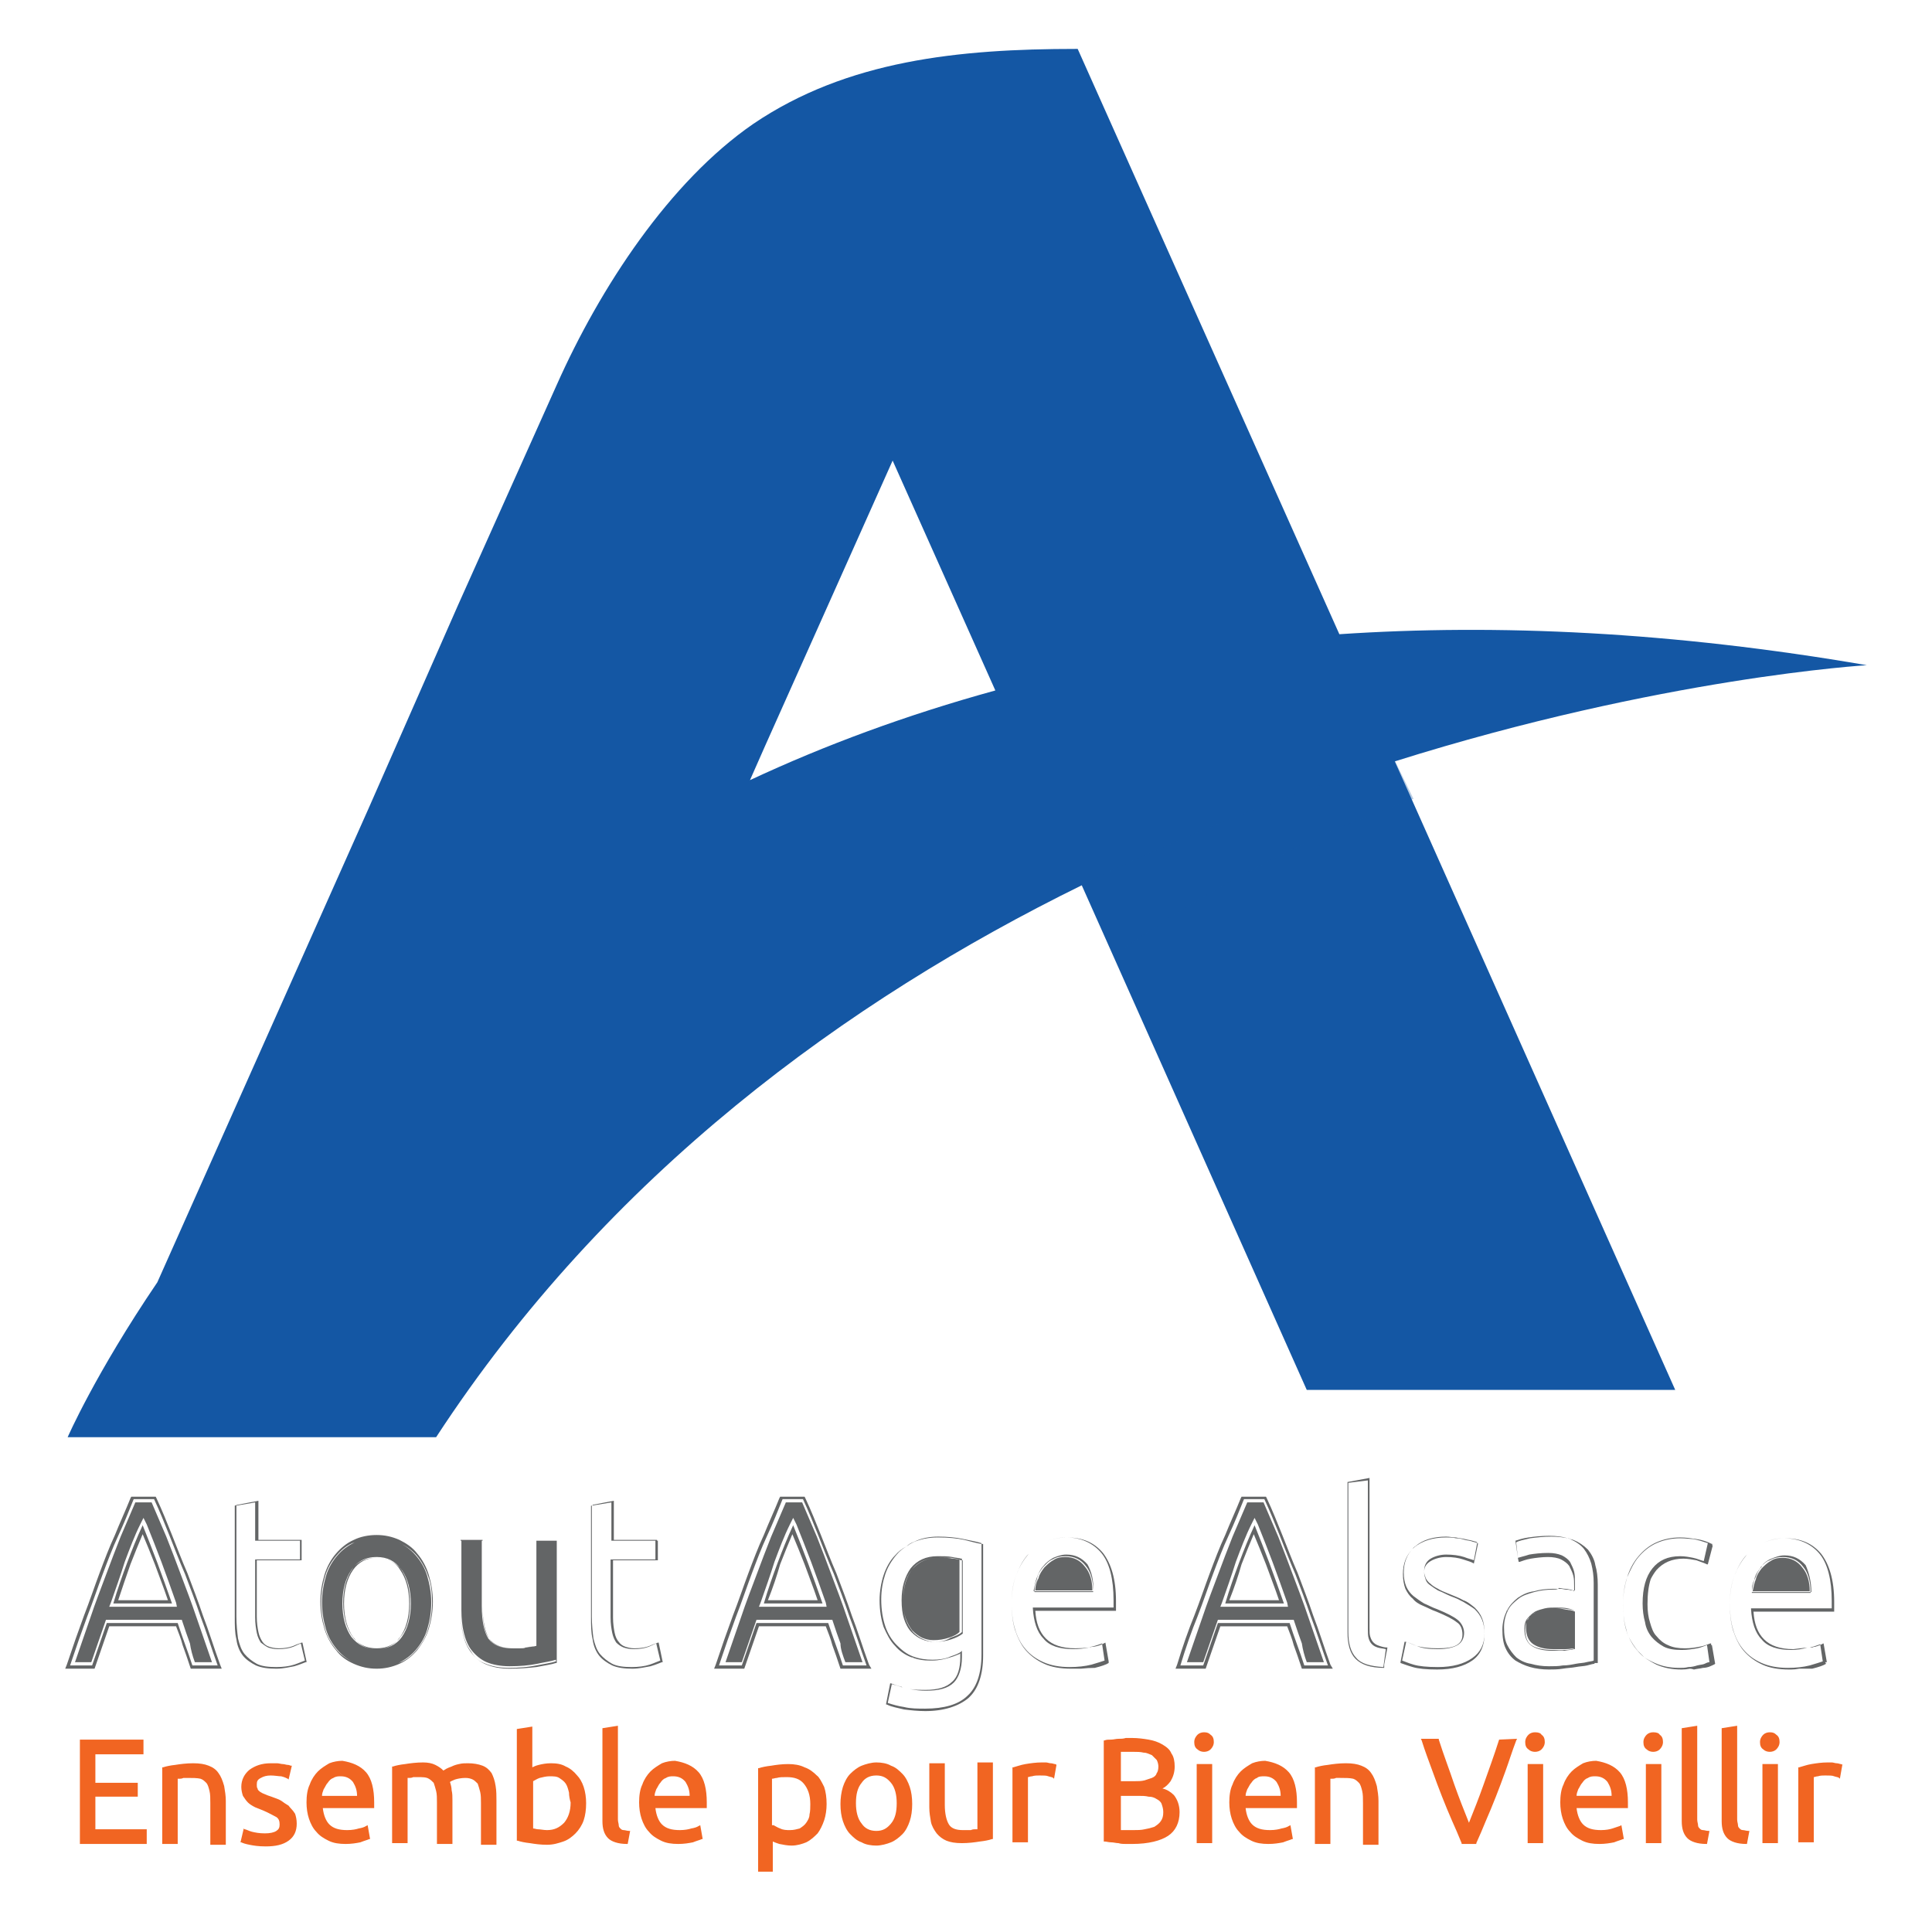 <svg version="1.2" xmlns="http://www.w3.org/2000/svg" viewBox="0 0 237 237" width="150" height="150">
	<title>global_logo-svg</title>
	<style>
		.s0 { fill: #636566 } 
		.s1 { fill: #f16522 } 
		.s2 { fill: #1457a4 } 
		.s3 { opacity: .3;fill: #1457a4 } 
	</style>
	<path id="Layer" fill-rule="evenodd" class="s0" d="m27.2 204.7h-3.8l-0.1-0.3c-0.3-0.9-0.6-1.8-0.9-2.6-0.2-0.8-0.5-1.5-0.8-2.3h-8.2l-1.8 5.2h-3.6l0.2-0.5q1.1-3.3 2.1-6c0.7-1.8 1.3-3.6 1.9-5.2 0.6-1.6 1.2-3.2 1.9-4.7 0.6-1.5 1.3-3 1.9-4.5l0.1-0.2h3l0.1 0.2c0.7 1.5 1.3 3 1.9 4.5 0.6 1.5 1.2 3.1 1.9 4.7 0.6 1.6 1.3 3.4 1.9 5.2 0.7 1.8 1.3 3.8 2.1 6zm-0.5-0.4c-0.8-2.2-1.4-4.2-2.1-6-0.6-1.8-1.3-3.6-1.9-5.2-0.7-1.6-1.3-3.2-1.9-4.7-0.6-1.5-1.2-3-1.9-4.5h-2.5c-0.6 1.5-1.2 3-1.9 4.5-0.7 1.5-1.3 3.1-1.9 4.7-0.6 1.6-1.2 3.4-1.9 5.2q-1 2.7-2.1 6h2.7l1.8-5.2h8.7c0.3 0.9 0.6 1.8 0.9 2.6 0.3 0.8 0.6 1.7 0.9 2.6zm-3.4-2.7c-0.3-0.8-0.6-1.7-0.9-2.6l-0.1-0.3h-9.3l-1.8 5.2h-2c0.7-2 1.3-3.8 1.9-5.5 0.6-1.8 1.3-3.6 1.9-5.2 0.6-1.6 1.2-3.2 1.8-4.7q0.9-2.1 1.8-4.2h2q0.9 2.1 1.8 4.2c0.6 1.5 1.2 3.1 1.8 4.7 0.6 1.6 1.3 3.4 1.9 5.2 0.6 1.7 1.2 3.5 1.9 5.5h-2.1c-0.3-0.8-0.5-1.6-0.6-2.3zm-1.7-5c-0.6-1.7-1.2-3.4-1.8-5-0.6-1.6-1.2-3.1-1.8-4.6l-0.4-0.8-0.4 0.8c-0.7 1.4-1.3 3-1.9 4.6-0.5 1.6-1.1 3.3-1.7 5l-0.2 0.5h8.3zm-7.7 0.1c0.5-1.7 1.1-3.4 1.7-5 0.6-1.6 1.2-3.1 1.9-4.6 0.6 1.5 1.2 3 1.8 4.6 0.6 1.6 1.2 3.3 1.8 5zm0.6-0.4h6.1c-0.5-1.5-1.1-3-1.6-4.4-0.5-1.3-1-2.5-1.5-3.7-0.5 1.2-1 2.4-1.5 3.7-0.5 1.4-1 2.9-1.5 4.4zm22.5-7.4v2.5h-5.5v6.9c0 0.8 0.1 1.4 0.2 1.9 0.1 0.5 0.3 0.9 0.5 1.2 0.2 0.3 0.5 0.5 0.8 0.6 0.3 0.1 0.7 0.2 1.2 0.2 0.7 0 1.3-0.1 1.8-0.3 0.4-0.2 0.8-0.3 1-0.4h0.1l0.5 2.3q0 0 0 0v0.1h-0.1c-0.3 0.1-0.7 0.3-1.4 0.5-0.6 0.1-1.3 0.3-2.2 0.3-1 0-1.8-0.1-2.5-0.4-0.6-0.3-1.2-0.7-1.6-1.2-0.4-0.5-0.7-1.2-0.8-2-0.2-0.8-0.2-1.7-0.2-2.7v-13.7l0.3-0.1 2.6-0.5v4.8zm-8-4.2v13.6c0 1 0.1 1.9 0.2 2.7 0.2 0.8 0.4 1.4 0.8 1.9q0.6 0.7 1.5 1.2c0.6 0.3 1.4 0.4 2.4 0.4 0.8 0 1.6-0.1 2.2-0.3 0.6-0.2 1-0.4 1.3-0.5l-0.5-2.1c-0.2 0.1-0.5 0.2-0.9 0.4-0.5 0.2-1.1 0.3-1.9 0.3-0.5 0-0.9-0.1-1.2-0.2q-0.4-0.2-0.9-0.6c-0.2-0.3-0.4-0.7-0.5-1.2-0.1-0.5-0.2-1.1-0.2-1.9v-7.1h5.5v-2.3h-5.5v-4.7zm17.2 20c-1 0-1.9-0.2-2.8-0.6-0.9-0.4-1.6-0.9-2.2-1.7-0.6-0.7-1.1-1.6-1.4-2.6-0.3-1-0.5-2.1-0.5-3.3 0-1.2 0.2-2.3 0.5-3.3 0.3-1 0.8-1.9 1.4-2.6 0.6-0.7 1.3-1.3 2.2-1.7 0.8-0.4 1.8-0.6 2.8-0.6 1 0 1.9 0.2 2.8 0.6 0.8 0.4 1.6 0.9 2.2 1.7 0.6 0.7 1.1 1.6 1.4 2.6 0.3 1 0.5 2.1 0.5 3.3 0 1.2-0.2 2.3-0.5 3.3-0.3 1-0.8 1.8-1.4 2.6-0.6 0.7-1.3 1.3-2.2 1.7-0.9 0.4-1.8 0.6-2.8 0.6zm6.3-11.4c-0.3-0.9-0.8-1.8-1.4-2.5-0.6-0.7-1.4-1.2-2.2-1.6 0.8 0.4 1.5 0.9 2.1 1.6 0.6 0.7 1.1 1.5 1.4 2.5 0.3 1 0.5 2.1 0.5 3.3 0 1.2-0.2 2.3-0.5 3.3-0.3 1-0.8 1.8-1.4 2.5-0.6 0.7-1.3 1.2-2.1 1.6 0.9-0.3 1.6-0.9 2.2-1.6 0.6-0.7 1.1-1.5 1.4-2.5 0.3-1 0.5-2.1 0.5-3.3 0-1.2-0.1-2.3-0.5-3.3zm-11.2-2.5c-0.6 0.7-1.1 1.5-1.4 2.5-0.3 1-0.5 2.1-0.5 3.3 0 1.2 0.2 2.3 0.5 3.3 0.3 1 0.8 1.8 1.4 2.5 0.6 0.7 1.4 1.2 2.2 1.6-0.8-0.4-1.5-0.9-2.1-1.6-0.6-0.7-1.1-1.5-1.4-2.5-0.3-1-0.5-2.1-0.5-3.3 0-1.2 0.2-2.3 0.5-3.3 0.3-1 0.8-1.8 1.4-2.5 0.6-0.7 1.3-1.2 2.1-1.6-0.9 0.3-1.6 0.9-2.2 1.6zm7.9 9.9q-0.2 0.3-0.5 0.6 0.2-0.3 0.4-0.5c0.7-1 1.1-2.4 1.1-4.1 0-1.7-0.4-3.1-1.1-4.1-0.6-1-1.6-1.5-2.9-1.5-1.2 0-2.2 0.5-2.9 1.5-0.7 1-1.1 2.4-1.1 4.1 0 1.7 0.4 3.1 1.1 4.1q0.2 0.2 0.4 0.5-0.3-0.3-0.5-0.6c-0.7-1-1.1-2.4-1.1-4.1 0-1.7 0.4-3.1 1.1-4.1q0.1-0.2 0.3-0.4c0.7-0.7 1.6-1 2.7-1 1.2 0 2.1 0.4 2.9 1.3q0.1 0 0.1 0.1c0.7 1 1.1 2.4 1.1 4.1 0 1.7-0.3 3.1-1.1 4.1zm-0.5 0.6q-1 1-2.5 1-1.5 0-2.5-1 1 0.9 2.5 0.9 1.5 0 2.5-0.9zm-2.5-10.3q-1.7 0-2.7 1.1-0.2 0.2-0.4 0.5c-0.7 1-1.1 2.4-1.1 4.1 0 1.7 0.4 3.1 1.1 4.1 0.8 1 1.8 1.5 3.1 1.5 1.3 0 2.4-0.5 3.1-1.5 0.7-1 1.1-2.4 1.1-4.1 0-1.7-0.4-3.1-1.1-4.1q-0.1-0.1-0.2-0.2-1-1.4-2.9-1.4zm16.3 13.7c-1.1 0-2.1-0.2-2.8-0.5-0.8-0.3-1.4-0.8-1.9-1.5-0.5-0.6-0.8-1.4-1-2.2-0.2-0.9-0.3-1.8-0.3-2.9 0 1 0.1 1.9 0.3 2.8 0.2 0.8 0.5 1.6 1 2.2q0.6 1.1 1.8 1.5c0.7 0.3 1.7 0.5 2.8 0.5 1.3 0 2.4-0.1 3.4-0.3 1-0.2 1.8-0.3 2.4-0.5v-0.2c-0.6 0.2-1.4 0.3-2.3 0.5-1 0.2-2.1 0.3-3.4 0.3-1.1 0-2.1-0.2-2.8-0.5-0.7-0.3-1.3-0.8-1.8-1.4-0.5-0.6-0.8-1.4-1-2.2-0.2-0.8-0.3-1.8-0.3-2.8v-8.5h2.6v-0.1h-2.7v0.1h2.6v8c0 1.9 0.3 3.2 0.8 4 0.6 0.8 1.5 1.2 2.8 1.2q0.1 0 0.1 0c-1.3 0-2.3-0.4-2.8-1.2 0.6 0.8 1.6 1.2 2.9 1.2q0.4 0 0.7 0 0.1 0 0.3 0-0.1 0-0.1 0 0 0-0.1 0 0 0 0 0 0.1 0 0.1 0 0 0 0 0c0.3 0 0.5 0 0.7-0.1q0 0 0.1 0c0.2 0 0.5-0.1 0.7-0.1 0.2 0 0.4-0.1 0.5-0.1v-12.9h2.5v15h-0.1c-0.6 0.2-1.4 0.3-2.4 0.5-0.9 0.1-2 0.2-3.3 0.2zm1.9-2.6c0.3 0 0.5-0.1 0.7-0.1 0.2 0 0.4-0.1 0.5-0.1-0.1 0-0.2 0.1-0.4 0.1-0.2 0-0.4 0.1-0.7 0.1q0 0 0 0-0.1 0-0.1 0 0 0 0 0zm-4.4-1.1c-0.6-0.8-0.8-2.2-0.8-4 0 1.8 0.3 3.2 0.8 4zm20.6-12.1v0.1h0.1v2.4h-5.5v7c0 0.8 0.1 1.4 0.2 1.9 0.1 0.5 0.3 0.9 0.5 1.1 0.2 0.3 0.5 0.5 0.8 0.6 0.3 0.1 0.7 0.2 1.1 0.2 0.8 0 1.4-0.1 1.9-0.3 0.4-0.2 0.8-0.3 1-0.4h0.1l0.5 2.4h-0.1c-0.3 0.1-0.7 0.3-1.4 0.5-0.6 0.1-1.4 0.3-2.2 0.3-1 0-1.8-0.1-2.5-0.4-0.6-0.3-1.2-0.7-1.6-1.2-0.4-0.5-0.7-1.2-0.8-2-0.2-0.8-0.2-1.7-0.2-2.7v-13.7h0.2v-0.1l2.6-0.5v4.8zm-8-4.2v13.6c0 1 0.1 1.9 0.2 2.7 0.2 0.8 0.4 1.4 0.8 1.9q0.6 0.7 1.5 1.2c0.6 0.3 1.4 0.4 2.4 0.4 0.8 0 1.6-0.1 2.2-0.3 0.6-0.2 1-0.4 1.3-0.5l-0.5-2.1c-0.2 0.1-0.5 0.2-0.9 0.4-0.5 0.2-1.1 0.3-1.9 0.3-0.5 0-0.9-0.1-1.2-0.2q-0.5-0.2-0.9-0.6c-0.2-0.3-0.4-0.7-0.5-1.2-0.1-0.5-0.2-1.1-0.2-1.9v-7.1h5.5v-2.3h-5.4v-4.7zm34.3 20h-3.8l-0.1-0.3c-0.3-0.9-0.6-1.8-0.9-2.6-0.2-0.8-0.5-1.5-0.8-2.3h-8.2l-1.8 5.2h-3.7l0.2-0.5q1.1-3.3 2.1-6c0.7-1.8 1.3-3.6 1.9-5.2 0.6-1.6 1.2-3.2 1.9-4.7 0.6-1.5 1.3-3 1.9-4.5l0.1-0.2h3l0.1 0.2c0.7 1.5 1.3 3 1.9 4.5 0.6 1.5 1.2 3.1 1.9 4.7 0.6 1.6 1.3 3.4 1.9 5.2 0.7 1.8 1.3 3.8 2.1 6zm-0.6-0.4c-0.8-2.2-1.4-4.2-2.1-6-0.6-1.8-1.3-3.6-1.9-5.2-0.7-1.6-1.3-3.2-1.9-4.7-0.6-1.5-1.2-3-1.9-4.5h-2.5c-0.6 1.5-1.2 3-1.9 4.5-0.7 1.5-1.3 3.1-1.9 4.7-0.6 1.6-1.2 3.4-1.9 5.2q-1 2.7-2.1 6h2.8l1.8-5.2h8.8c0.3 0.9 0.6 1.8 0.9 2.6 0.3 0.8 0.6 1.7 0.9 2.6zm-3.2-2.7c-0.3-0.8-0.6-1.7-0.9-2.6l-0.1-0.3h-9.3l-1.8 5.2h-2c0.7-2 1.3-3.8 1.9-5.5 0.6-1.8 1.3-3.6 1.9-5.2 0.6-1.6 1.2-3.2 1.8-4.7q0.9-2.1 1.8-4.2h2q0.9 2.1 1.8 4.2c0.6 1.5 1.2 3.1 1.8 4.7 0.6 1.6 1.3 3.4 1.9 5.2 0.6 1.7 1.2 3.5 1.9 5.5h-2.1c-0.3-0.8-0.6-1.6-0.6-2.3zm-1.8-5c-0.6-1.7-1.2-3.4-1.8-5-0.6-1.6-1.2-3.1-1.8-4.6l-0.4-0.8-0.4 0.8c-0.7 1.4-1.3 3-1.9 4.6-0.5 1.6-1.1 3.3-1.7 5l-0.2 0.5h8.3zm-7.6 0.1c0.5-1.7 1.1-3.4 1.7-5 0.6-1.6 1.2-3.1 1.9-4.6 0.6 1.5 1.2 3 1.8 4.6 0.6 1.6 1.2 3.3 1.8 5zm0.5-0.4h6.1c-0.5-1.5-1.1-3-1.6-4.4-0.5-1.3-1-2.5-1.5-3.7-0.5 1.2-1 2.4-1.5 3.7-0.4 1.4-0.9 2.9-1.5 4.4zm22.4 7c-0.6 0.2-1.4 0.4-2.2 0.4q0 0-0.1 0 0 0 0 0-0.1 0-0.3 0-1 0-1.9-0.3-0.1-0.1-0.3-0.1c-0.8-0.3-1.5-0.8-2-1.4-0.6-0.6-1-1.4-1.4-2.3-0.3-0.9-0.5-2-0.5-3.3 0-1.1 0.2-2.2 0.5-3.1 0.3-0.9 0.8-1.8 1.4-2.4q0.6-0.7 1.4-1.1-0.7 0.4-1.2 1c-0.6 0.7-1.1 1.5-1.4 2.4-0.3 0.9-0.5 1.9-0.5 3.1 0 1.3 0.2 2.4 0.5 3.3 0.3 0.9 0.8 1.7 1.4 2.3 0.6 0.6 1.2 1.1 2 1.4 0.8 0.3 1.6 0.4 2.4 0.4 0.8 0 1.6-0.1 2.2-0.4 0.6-0.2 1.1-0.4 1.3-0.6l0.1-0.1v0.8c0 1.4-0.4 2.5-1 3.1-0.7 0.7-1.8 1-3.4 1q-1 0-2-0.2c0.6 0.1 1.3 0.1 1.9 0.1 1.5 0 2.6-0.3 3.3-1 0.7-0.6 1-1.7 1-3v-0.5q0 0-0.1 0.1c-0.3 0.1-0.7 0.3-1.1 0.4zm-5.4-13.6q0.4-0.4 1-0.6c0.8-0.4 1.8-0.6 2.9-0.6 1.1 0 2.2 0.1 3.1 0.3 0.9 0.2 1.6 0.3 2.2 0.5v0.1c-0.6-0.1-1.3-0.3-2.1-0.5-0.9-0.2-2-0.3-3.2-0.3q0 0 0 0-0.1 0-0.1 0-1.6 0-3 0.6-0.4 0.2-0.8 0.5zm9.4-0.3v13.7c0 2.3-0.6 4-1.6 5q-0.1 0.1-0.2 0.2c-1.2 1-3 1.6-5.3 1.6-0.9 0-1.8-0.1-2.6-0.2-0.8-0.2-1.5-0.3-2.1-0.6h-0.1v-0.1l0.5-2.5h0.1q0.5 0.2 1.2 0.4 0.1 0 0.2 0.1c-0.5-0.2-0.9-0.3-1.3-0.4l-0.5 2.3c0.6 0.2 1.3 0.4 2 0.5 0.8 0.2 1.7 0.2 2.6 0.2 2.3 0 4.1-0.5 5.2-1.6 1.1-1 1.7-2.7 1.7-5.1v-13.5q0.1 0 0.2 0zm-9.9 17.6q0.2 0 0.5 0.1 0.2 0.1 0.4 0.1-0.2 0-0.4-0.1-0.3-0.1-0.5-0.1zm7.4-15.6v9c-0.4 0.3-0.8 0.5-1.4 0.7-0.6 0.2-1.2 0.3-1.9 0.3q0 0-0.1 0c0.7 0 1.3-0.1 1.9-0.5 0.6-0.2 1.1-0.4 1.4-0.7v-8.8zm-3.4 10q0 0-0.1 0-0.8 0-1.5-0.3c-0.5-0.2-0.9-0.5-1.3-0.9-0.4-0.4-0.7-1-0.9-1.6-0.2-0.6-0.3-1.4-0.3-2.3 0-1.6 0.4-2.9 1.1-3.9q1.2-1.5 3.3-1.5c0.7 0 1.3 0 1.8 0.1 0.4 0.1 0.8 0.1 1.1 0.2h0.1v0.2h-0.1q-0.1 0-0.2-0.1c-0.3-0.1-0.6-0.1-1-0.2-0.3 0-0.9 0-1.6 0-1.4 0-2.5 0.5-3.2 1.4-0.8 1-1.1 2.2-1.1 3.8 0 0.9 0.1 1.6 0.3 2.3 0.2 0.6 0.5 1.1 0.9 1.6 0.4 0.4 0.8 0.7 1.3 0.9q0.7 0.3 1.4 0.3zm2.2-10.2c0.3 0 0.6 0.1 0.8 0.1v8.9c-0.3 0.3-0.7 0.5-1.3 0.7-0.6 0.2-1.2 0.3-1.9 0.3-0.5 0-0.9-0.1-1.4-0.3q-0.6-0.3-1.2-0.9c-0.3-0.4-0.6-0.9-0.8-1.5-0.2-0.6-0.3-1.3-0.3-2.2 0-1.6 0.4-2.9 1.1-3.8 0.8-0.9 1.8-1.4 3.2-1.4 0.8 0 1.4 0 1.8 0.1zm7.8 1.9c0.4-1 0.9-1.9 1.5-2.5-0.6 0.7-1.1 1.5-1.5 2.5-0.4 1-0.6 2.2-0.6 3.5 0-1.4 0.2-2.5 0.6-3.5zm6.1-4.5c2 0 3.4 0.6 4.5 1.9 1 1.3 1.6 3.2 1.6 5.9q0 0 0 0.1 0 0 0 0 0 0.2 0 0.4c0 0.2 0 0.4 0 0.5q0 0.1 0 0.1v0.1h-9.9c0.1 1.5 0.5 2.6 1.3 3.4q1.2 1.2 3.6 1.2 0.9 0 1.7-0.1-0.9 0.2-2 0.2c-1.6 0-2.9-0.4-3.6-1.3-0.8-0.8-1.2-2.1-1.3-3.7v-0.1h9.9c0-0.1 0-0.3 0-0.4v-0.5c0-2.6-0.5-4.6-1.5-5.8-1-1.2-2.5-1.9-4.3-1.9q0 0 0 0zm2.8 13.5q0.2-0.1 0.3-0.1c0.5-0.1 1-0.3 1.3-0.4v0.1q-0.4 0.2-1 0.3-0.3 0-0.6 0.1zm2-0.6l0.4 2.3q0 0 0 0v0.2c-0.3 0.2-0.9 0.4-1.7 0.6q-0.8 0-1.7 0.1-0.5 0-1 0 0 0-0.1 0 0 0-0.1 0-2 0-3.3-0.6c-0.9-0.4-1.7-1-2.3-1.7-0.6-0.7-1-1.6-1.3-2.5-0.3-1-0.4-2.1-0.4-3.2q0 0 0 0c0 1 0.1 2.1 0.4 3.1 0.3 1 0.7 1.8 1.3 2.5 0.6 0.7 1.3 1.2 2.2 1.6 0.9 0.4 2 0.6 3.2 0.6q1.5 0 2.7-0.3c0.7-0.2 1.3-0.4 1.6-0.5l-0.3-2q0.2-0.1 0.4-0.2zm-11.5-4.8q0-0.1 0-0.1 0 0 0 0 0 0 0 0.1zm6.7-8.1c-0.9 0-1.7 0.2-2.5 0.5 0.8-0.3 1.6-0.5 2.4-0.5q0 0 0.1 0zm3.3 6.7h-7.2q0-0.1 0-0.1h7.2zm-7.2-0.1h-0.1v-0.1c0.1-0.5 0.2-1.1 0.4-1.6 0.2-0.5 0.4-1 0.8-1.4 0.3-0.4 0.7-0.7 1.2-1 0.5-0.2 1-0.4 1.6-0.4 1.1 0 1.9 0.4 2.6 1.2 0.5 0.9 0.8 2 0.7 3.3v-0.1c0-1.2-0.3-2.3-0.9-3-0.6-0.8-1.4-1.2-2.5-1.2-0.6 0-1.1 0.1-1.6 0.4-0.5 0.2-0.8 0.6-1.2 1-0.3 0.4-0.6 0.8-0.7 1.4-0.2 0.5-0.3 0.9-0.3 1.5zm0.5-1.6c0.1-0.5 0.4-0.9 0.7-1.3 0.3-0.3 0.7-0.7 1.1-0.9 0.4-0.3 0.9-0.4 1.5-0.4q1.5 0 2.4 1.2c0.6 0.7 0.9 1.7 0.9 2.9h-7c0-0.5 0.1-1 0.4-1.5zm36.1 11.1h-3.8l-0.1-0.3c-0.3-0.9-0.6-1.8-0.9-2.6-0.2-0.8-0.5-1.5-0.8-2.3h-8.2l-1.8 5.2h-3.7l0.2-0.5q1-3.3 2.1-6c0.7-1.8 1.3-3.6 1.9-5.2 0.6-1.6 1.2-3.2 1.9-4.7 0.6-1.5 1.3-3 1.9-4.5l0.1-0.2h3l0.1 0.2c0.7 1.5 1.3 3 1.9 4.5 0.6 1.5 1.2 3.1 1.9 4.7 0.6 1.6 1.3 3.4 1.9 5.2 0.7 1.8 1.3 3.8 2.1 6zm-0.6-0.4c-0.8-2.2-1.4-4.2-2.1-6-0.6-1.8-1.3-3.6-1.9-5.2-0.7-1.6-1.3-3.2-1.9-4.7-0.6-1.5-1.2-3-1.9-4.5h-2.5c-0.6 1.5-1.2 3-1.9 4.5-0.7 1.5-1.3 3.1-1.9 4.7-0.6 1.6-1.2 3.4-1.9 5.2q-1.1 2.7-2.1 6h2.8l1.8-5.2h8.8c0.3 0.9 0.6 1.8 0.9 2.6 0.3 0.8 0.6 1.7 0.9 2.6zm-3.2-2.7c-0.3-0.8-0.6-1.7-0.9-2.6l-0.1-0.3h-9.3l-1.8 5.2h-2c0.7-2 1.3-3.8 1.9-5.5 0.6-1.8 1.3-3.6 1.9-5.2 0.6-1.6 1.2-3.2 1.8-4.7q0.9-2.1 1.8-4.2h2q0.9 2.1 1.8 4.2c0.6 1.5 1.2 3.1 1.8 4.7 0.6 1.6 1.3 3.4 1.9 5.2 0.6 1.7 1.2 3.5 1.9 5.5h-2.1c-0.3-0.8-0.5-1.6-0.6-2.3zm-1.8-5c-0.6-1.7-1.2-3.4-1.8-5-0.6-1.6-1.2-3.1-1.8-4.6l-0.4-0.8-0.4 0.8c-0.7 1.4-1.3 3-1.9 4.6-0.5 1.6-1.1 3.3-1.7 5l-0.2 0.5h8.3zm-7.6 0.1c0.5-1.7 1.1-3.4 1.7-5 0.6-1.6 1.2-3.1 1.9-4.6 0.6 1.5 1.2 3 1.8 4.6 0.6 1.6 1.2 3.3 1.8 5zm0.5-0.4h6.1c-0.5-1.5-1.1-3-1.6-4.4-0.5-1.3-1-2.5-1.5-3.7-0.5 1.2-1 2.4-1.5 3.7-0.4 1.4-0.9 2.9-1.5 4.4zm17.3 4.5c0.1 0.3 0.2 0.5 0.4 0.7 0.2 0.2 0.4 0.3 0.7 0.4 0.3 0.1 0.6 0.2 1 0.2l-0.4 2.1v0.4c-1.7 0-2.8-0.4-3.5-1.1-0.7-0.7-1-1.8-1-3.3v-18.4l2.7-0.5v18.4c0 0.5 0 0.8 0.1 1.1zm-2.7-18.9v18.3c0 1.4 0.3 2.5 1 3.2 0.6 0.7 1.7 1 3.3 1.1l0.3-2.2c-0.4-0.1-0.7-0.1-1-0.2-0.3-0.1-0.5-0.2-0.7-0.4-0.2-0.2-0.3-0.4-0.4-0.7-0.1-0.3-0.1-0.7-0.1-1.1v-18.3zm15.9 7.5l-0.5 2.4c-0.3-0.2-0.7-0.3-1.3-0.5q-0.9-0.3-2.1-0.3 0 0 0 0c-0.7 0-1.4 0.2-1.9 0.5-0.5 0.3-0.8 0.7-0.8 1.3q0-0.1 0-0.1c0-0.7 0.3-1.2 0.8-1.5 0.5-0.3 1.2-0.5 1.9-0.5 0.8 0 1.6 0.1 2.2 0.3 0.5 0.2 1 0.3 1.2 0.4l0.4-2.1q0 0 0 0h0.1v0.1q0 0 0 0zm-6.6 3.4c0 0.3 0.1 0.5 0.2 0.8 0.1 0.2 0.3 0.5 0.6 0.7q0.3 0.3 0.9 0.6c0.3 0.2 0.8 0.4 1.3 0.6 0.7 0.3 1.3 0.5 1.8 0.8 0.6 0.2 1 0.6 1.4 0.9 0.4 0.4 0.7 0.8 0.9 1.3q0.3 0.7 0.3 1.8 0 0 0 0.1 0-1-0.3-1.7c-0.2-0.5-0.5-0.9-0.9-1.3-0.4-0.3-0.9-0.6-1.4-0.9q-0.2-0.1-0.4-0.2c-0.5-0.3-1-0.4-1.6-0.7q-0.6-0.3-1.1-0.5-0.5-0.3-0.9-0.6c-0.3-0.2-0.5-0.4-0.6-0.7-0.1-0.3-0.2-0.6-0.2-0.9q0-0.1 0-0.1zm7.4 7.7c0 1.4-0.5 2.5-1.5 3.2-1 0.7-2.4 1.1-4.3 1.1q-2 0-3-0.3c-0.7-0.2-1.2-0.4-1.5-0.5v-0.1l0.5-2.5h0.1q0 0 0.1 0l-0.5 2.3c0.3 0.1 0.7 0.3 1.4 0.5q1 0.3 3 0.3c1.8 0 3.2-0.4 4.2-1.1 1-0.7 1.5-1.7 1.5-3q0 0 0 0.1zm-5.7 1.7c1 0 1.8-0.1 2.3-0.4 0.5-0.3 0.7-0.7 0.7-1.3 0-0.6-0.2-1.2-0.7-1.5-0.5-0.4-1.3-0.8-2.5-1.3-0.6-0.2-1.1-0.5-1.6-0.7-0.5-0.2-1-0.5-1.3-0.9-0.4-0.3-0.7-0.8-0.9-1.2q-0.3-0.8-0.3-1.8c0-1.3 0.4-2.3 1.2-3.1-0.7 0.7-1.1 1.7-1.1 2.9 0 0.7 0.1 1.2 0.3 1.7q0.3 0.7 0.9 1.2c0.4 0.3 0.8 0.6 1.3 0.9 0.5 0.2 1 0.5 1.6 0.7 1.2 0.5 2 0.9 2.5 1.3 0.5 0.4 0.8 1 0.8 1.6 0 0.7-0.3 1.2-0.8 1.5-0.5 0.3-1.3 0.5-2.4 0.5-1.1 0-2-0.1-2.6-0.4 0.6 0.2 1.5 0.3 2.6 0.3zm-3.1-12.2q0.1-0.2 0.3-0.3c0.9-0.8 2.2-1.2 3.8-1.2 0.4 0 0.8 0.1 1.2 0.1 0.4 0.1 0.7 0.1 1.1 0.2 0.3 0.1 0.6 0.1 0.9 0.2 0.3 0.1 0.5 0.1 0.6 0.2v0.1c-0.1-0.1-0.3-0.1-0.6-0.2-0.2-0.1-0.5-0.1-0.9-0.2-0.3-0.1-0.7-0.2-1.1-0.2-0.4-0.1-0.8-0.1-1.2-0.1q-2.4 0-3.9 1.2-0.1 0.1-0.2 0.2zm0.5 11.9c-0.5-0.2-1-0.4-1.3-0.5 0.3 0.1 0.7 0.3 1.3 0.5zm21.8 2.2c-0.2 0-0.5 0.1-0.9 0.2-0.4 0.1-0.9 0.1-1.4 0.2-0.5 0.1-1 0.1-1.6 0.2-0.6 0.1-1.2 0.1-1.7 0.1-0.8 0-1.6-0.1-2.3-0.3-0.7-0.2-1.3-0.5-1.8-0.8q-0.8-0.6-1.2-1.5c-0.3-0.6-0.4-1.4-0.4-2.3 0-0.8 0.2-1.6 0.5-2.2q0 0 0-0.1 0.1 0 0.1-0.1c0.3-0.6 0.8-1.1 1.3-1.5 0.6-0.4 1.2-0.7 2-0.8q1-0.3 2.4-0.3 0.3 0 0.5 0c-0.1 0.1-0.4 0.1-0.6 0.1-0.8 0-1.6 0.1-2.3 0.3-0.7 0.2-1.4 0.4-1.9 0.8-0.5 0.4-1 0.8-1.3 1.4-0.3 0.6-0.5 1.3-0.5 2.1 0 0.9 0.1 1.6 0.4 2.2 0.3 0.6 0.7 1.1 1.1 1.5 0.5 0.4 1.1 0.7 1.8 0.8 0.7 0.2 1.4 0.3 2.2 0.3 0.6 0 1.2 0 1.7-0.1 0.6 0 1.1-0.1 1.6-0.2 0.5-0.1 1-0.1 1.3-0.2 0.4-0.1 0.7-0.1 0.9-0.2v-9.5c0-0.9-0.1-1.6-0.3-2.4q-0.3-1-0.9-1.8c-0.4-0.5-1-0.9-1.7-1.2q-0.1-0.1-0.3-0.1 0.4 0.1 0.7 0.2 1 0.4 1.8 1.2c0.4 0.5 0.8 1.2 0.9 1.9q0.3 1 0.3 2.4v9.6h-0.1q-0.1 0-0.3 0zm-4.5-9.2q0.1 0 0.1-0.1c0.3 0 0.5 0.1 0.8 0.1 0.3 0 0.5 0.1 0.7 0.1 0.2 0.1 0.3 0.1 0.4 0.1v0.1q-0.1-0.1-0.2-0.1c-0.2 0-0.4-0.1-0.7-0.1-0.3 0-0.5-0.1-0.8-0.1q-0.2 0-0.3 0zm2-0.3c0-0.5 0-0.9-0.1-1.3-0.1-0.4-0.3-0.8-0.5-1.2-0.2-0.3-0.6-0.6-1-0.8-0.4-0.2-1-0.3-1.6-0.3-0.7 0-1.5 0.1-2.1 0.2-0.6 0.1-1.1 0.3-1.4 0.4h-0.1l-0.1-0.5c0.3-0.1 0.8-0.2 1.4-0.4 0.6-0.1 1.4-0.2 2.3-0.2 0.7 0 1.2 0.1 1.7 0.3 0.4 0.2 0.8 0.5 1 0.8 0.2 0.4 0.4 0.8 0.5 1.2 0.1 0.4 0.1 0.9 0.1 1.4v0.9h-0.1zm-6.9-3.5q0 0 0 0l-0.3-2.1c0.3-0.1 0.9-0.3 1.6-0.4 0.7-0.1 1.6-0.2 2.5-0.2 0.9 0 1.7 0.1 2.3 0.3q-0.9-0.2-2-0.2c-1 0-1.8 0.1-2.6 0.2-0.8 0.2-1.4 0.3-1.7 0.5v0.1q0 0 0 0zm5.7 11.4c0.5-0.1 0.9-0.1 1.2-0.2h0.1v-0.1c-0.3 0.1-0.7 0.2-1.2 0.2-0.4 0-1 0-1.6 0-1 0-1.9-0.2-2.4-0.5-0.6-0.3-0.9-1-0.9-2q0-0.5 0.1-0.9 0.1-0.3 0.3-0.5 0.1-0.1 0.1-0.2c0.2-0.2 0.5-0.4 0.8-0.5l2.4-0.5c0.5 0 1.1 0.1 1.6 0.2 0.3 0 0.6 0.1 0.8 0.2v4.5c-0.3 0-0.7 0.1-1.1 0.1-0.4 0-1 0-1.6 0q-1.5 0-2.4-0.6c-0.6-0.4-0.9-1.1-0.9-2q0-0.4 0-0.7 0.1-0.3 0.3-0.4 0-0.2 0.1-0.3c0.3-0.2 0.4-0.4 0.8-0.5l2.4-0.5c0.6 0 1.1 0 1.5 0.1 0.4 0 0.7 0.1 0.9 0.2q-0.3-0.2-0.9-0.3c-0.4-0.1-0.9-0.1-1.5-0.1-0.4 0-0.9 0-1.3 0.1-0.4 0.1-0.8 0.2-1.2 0.4-0.3 0.2-0.7 0.5-0.9 0.8-0.3 0.3-0.4 0.8-0.4 1.3q0 1.5 0.9 2.1c0.6 0.4 1.5 0.6 2.5 0.6 0.6 0 1.1-0.1 1.5 0zm18.2-12.9l-0.6 2.3h-0.1c-0.4-0.2-0.8-0.3-1.3-0.5-0.5-0.1-1.1-0.2-1.6-0.2-1.4 0-2.5 0.5-3.3 1.4q-0.4 0.5-0.7 1.1-0.4 1.2-0.4 3.1c0 0.8 0.1 1.6 0.3 2.2 0.2 0.7 0.4 1.3 0.8 1.7 0.4 0.5 0.9 0.9 1.4 1.1 0.6 0.3 1.3 0.4 2.1 0.4 0.7 0 1.3-0.1 1.8-0.2 0.6-0.1 1-0.3 1.3-0.4h0.1v0.2q0 0 0.1 0l0.4 2.3c-0.1 0.1-0.4 0.2-0.6 0.3-0.2 0.1-0.6 0.2-0.9 0.2-0.4 0.1-0.7 0.1-1.1 0.2q-0.3-0.1-0.5-0.1-0.5 0.1-1 0.1c-1.2 0-2.2-0.2-3.1-0.6q-0.8-0.4-1.5-0.9 0.6 0.4 1.3 0.7 1.3 0.6 3 0.6c0.4 0 0.7 0 1.1-0.1 0.4 0 0.8-0.1 1.1-0.2 0.4-0.1 0.7-0.1 0.9-0.2 0.2-0.1 0.4-0.2 0.6-0.2l-0.3-2.1c-0.3 0.1-0.7 0.3-1.2 0.4-0.6 0.1-1.2 0.2-1.9 0.2-0.9 0-1.6-0.1-2.2-0.4q-0.9-0.5-1.5-1.2c-0.4-0.5-0.7-1.1-0.8-1.8-0.2-0.7-0.3-1.5-0.3-2.3 0-1.9 0.4-3.3 1.2-4.3 0.8-1 1.9-1.5 3.4-1.5 0.6 0 1.1 0.1 1.6 0.2 0.5 0.1 0.9 0.3 1.3 0.4l0.5-2.2c-0.6-0.2-1.2-0.4-1.8-0.5-0.3 0-0.9-0.1-1.6-0.1-1 0-2 0.2-2.9 0.6-0.9 0.4-1.6 1-2.2 1.7-0.6 0.7-1 1.6-1.4 2.5 0.3-1 0.8-1.9 1.4-2.6 0.6-0.7 1.3-1.3 2.2-1.7 0.9-0.4 1.9-0.6 2.9-0.6 0.7 0 1.3 0.1 2 0.2 0.7 0.1 1.3 0.3 1.9 0.6h0.1l-0.1 0.1q0 0 0.1 0.1zm-8.4 13.7q-0.5-0.4-0.9-0.9-0.6-0.7-1-1.6c0.3 0.6 0.7 1.2 1.1 1.7q0.4 0.4 0.8 0.8zm-2.2-3.3c-0.3-1-0.4-2.1-0.4-3.2q0-0.1 0-0.1c0 1.2 0.1 2.2 0.4 3.2q0.1 0.5 0.3 0.9-0.2-0.4-0.3-0.8zm0.1-6.5c-0.3 0.9-0.5 2-0.5 3.2q0 0 0 0c0-1.1 0.2-2.2 0.5-3.2zm13.2-0.3c0.4-1 0.9-1.9 1.5-2.5-0.6 0.7-1.1 1.5-1.5 2.5-0.4 1-0.6 2.2-0.6 3.5 0-1.4 0.2-2.5 0.6-3.5zm6.1-4.5c2 0 3.4 0.6 4.5 1.9 1 1.3 1.6 3.2 1.6 5.9q0 0 0 0.1c0 0 0 0.2 0 0.4 0 0.2 0 0.4 0 0.5q0 0 0 0.1v0.1h-9.9c0.1 1.5 0.5 2.6 1.3 3.4q1.2 1.2 3.6 1.2 0.9-0.1 1.7-0.2-0.9 0.3-2 0.3c-1.6 0-2.9-0.4-3.6-1.3-0.8-0.8-1.2-2.1-1.3-3.7v-0.1h9.9c0-0.1 0-0.3 0-0.4v-0.5c0-2.6-0.5-4.6-1.5-5.8-1-1.2-2.5-1.9-4.4-1.9q0 0 0.1 0zm2.8 13.4q0.1 0 0.3 0c0.5-0.1 1-0.3 1.3-0.4v0.1q-0.3 0.1-0.6 0.2-0.2 0-0.4 0.1-0.3 0-0.6 0zm1.8-0.4q0.1-0.1 0.2-0.1l0.4 2.3q-0.1 0-0.2 0l0.1 0.2c-0.3 0.2-0.9 0.4-1.7 0.6q-0.8 0-1.6 0-0.5 0.1-1 0.1-0.1 0-0.1 0-0.1 0-0.1 0-2 0-3.3-0.6c-0.9-0.4-1.7-1-2.3-1.7-0.6-0.7-1-1.6-1.3-2.5-0.3-1-0.4-2.1-0.4-3.2q0-0.1 0-0.1c0 1.1 0.1 2.2 0.4 3.2 0.3 1 0.7 1.8 1.3 2.5 0.6 0.7 1.3 1.2 2.2 1.6 0.9 0.4 2 0.6 3.2 0.6q1.5 0 2.7-0.3c0.7-0.2 1.3-0.4 1.6-0.5l-0.3-2q0.1-0.1 0.2-0.1zm-11.3-5q0 0 0 0 0 0 0 0 0 0 0 0zm6.6-8c-0.9 0-1.6 0.2-2.4 0.5 0.8-0.3 1.6-0.5 2.4-0.5q0 0 0 0zm3.3 6.7h-7.2q0-0.1 0-0.1h7.2zm-6.9-1.6c0.1-0.6 0.4-1 0.7-1.4q0.1-0.2 0.2-0.3 0 0 0 0.1c-0.4 0.4-0.6 0.9-0.8 1.4-0.2 0.4-0.3 1-0.4 1.5 0-0.5 0.1-0.9 0.3-1.3zm0.9-1.7c0.3-0.4 0.7-0.7 1.2-0.9 0.5-0.2 1-0.4 1.6-0.4 1.1 0 1.9 0.4 2.6 1.2 0.4 0.9 0.7 2 0.7 3.3h-0.1v-0.1c0-1.2-0.3-2.3-0.9-3-0.6-0.8-1.4-1.2-2.5-1.2-0.6 0-1.1 0.1-1.6 0.4-0.4 0.1-0.7 0.4-1 0.7zm-1.2 3q0 0.1 0 0.2v-0.1q0-0.1 0-0.1zm0.5-1.4c0.1-0.5 0.4-0.9 0.7-1.3 0.3-0.3 0.7-0.7 1.1-0.9 0.4-0.3 0.9-0.4 1.5-0.4q1.5 0 2.4 1.2c0.6 0.7 0.9 1.7 0.9 2.9h-7c0.1-0.5 0.2-1 0.4-1.5z"/>
	<path id="Layer" fill-rule="evenodd" class="s1" d="m11.7 224.4h6.3v1.8h-8.2v-12.8h7.8v1.8h-5.9v3.5h5.2v1.7h-5.2zm15.8-5.3c0.1 0.6 0.2 1.2 0.2 1.8v5.4h-1.9v-5.1c0-0.6 0-1.1-0.1-1.5-0.1-0.4-0.2-0.8-0.4-1-0.2-0.2-0.4-0.4-0.7-0.5-0.4-0.1-1-0.1-1.6-0.1-0.1 0-0.3 0-0.5 0-0.2 0.1-0.4 0.1-0.5 0.1-0.1 0-0.1 0-0.2 0v8h-1.9v-9.4h0.1q0.6-0.2 1.5-0.3c0.6-0.1 1.4-0.2 2.2-0.2 0.8 0 1.4 0.1 1.9 0.3q0.8 0.3 1.2 0.9c0.3 0.4 0.5 0.9 0.7 1.6zm8.7 3.4c0.1 0.3 0.2 0.7 0.2 1.2 0 0.9-0.3 1.6-1 2.1-0.7 0.5-1.6 0.7-2.8 0.7-0.9 0-1.5-0.1-2-0.2-0.5-0.1-0.8-0.2-1-0.3h-0.1l0.4-1.7 0.1 0.1c0.2 0 0.5 0.2 0.9 0.3 0.4 0.1 0.9 0.2 1.6 0.2 0.6 0 1.1-0.1 1.4-0.3 0.3-0.2 0.4-0.4 0.4-0.8 0-0.4-0.1-0.7-0.4-0.9-0.4-0.2-0.9-0.5-1.6-0.8-0.3-0.1-0.7-0.3-1-0.4q-0.6-0.3-0.9-0.6c-0.2-0.2-0.4-0.5-0.6-0.8-0.1-0.3-0.2-0.7-0.2-1.1 0-0.9 0.4-1.6 1-2.1 0.7-0.5 1.5-0.8 2.6-0.8 0.3 0 0.5 0 0.8 0 0.2 0 0.5 0.1 0.7 0.1 0.2 0 0.4 0.1 0.6 0.1 0.2 0 0.3 0.1 0.4 0.1h0.1l-0.4 1.7-0.1-0.1c-0.2-0.1-0.4-0.2-0.8-0.3-0.3 0-0.8-0.1-1.3-0.1q-0.7 0-1.2 0.3c-0.4 0.2-0.5 0.4-0.5 0.8 0 0.2 0 0.4 0.1 0.5 0 0.2 0.2 0.3 0.3 0.4q0.3 0.2 0.6 0.3c0.2 0.1 0.5 0.2 0.8 0.3 0.5 0.2 0.9 0.3 1.2 0.5q0.4 0.3 0.9 0.6c0.2 0.3 0.5 0.5 0.8 1zm8.7-5.1c0.7 0.8 1 2.1 1 3.7 0 0.1 0 0.6 0 0.7h-6.3c0.1 0.9 0.4 1.6 0.8 2 0.5 0.5 1.2 0.7 2.2 0.7 0.6 0 1.1-0.1 1.4-0.2q0.6-0.1 0.9-0.3l0.2-0.1 0.3 1.7h-0.1c-0.2 0.1-0.6 0.2-1.1 0.4-0.5 0.1-1.1 0.2-1.8 0.2-0.8 0-1.5-0.1-2.1-0.4-0.6-0.3-1.1-0.6-1.5-1.1-0.4-0.4-0.7-1-0.9-1.6-0.2-0.6-0.3-1.3-0.3-2 0-0.8 0.1-1.6 0.4-2.2 0.2-0.6 0.6-1.2 1-1.6 0.4-0.4 0.9-0.7 1.4-1 0.5-0.2 1.1-0.3 1.6-0.3 1.2 0.2 2.2 0.6 2.9 1.4zm-4 0.7c-0.3 0.1-0.5 0.3-0.7 0.6-0.2 0.2-0.3 0.5-0.5 0.8-0.1 0.3-0.2 0.5-0.2 0.8h4.3c0-0.7-0.2-1.2-0.5-1.7-0.4-0.5-0.9-0.7-1.5-0.7-0.3 0-0.6 0-0.9 0.2zm19.9 1c0.1 0.6 0.1 1.2 0.1 1.8v5.4h-1.9v-5.1c0-0.5 0-1-0.1-1.4-0.1-0.4-0.2-0.7-0.3-1-0.2-0.2-0.4-0.4-0.6-0.5-0.2-0.1-0.5-0.2-0.9-0.2-0.5 0-1 0.1-1.3 0.2q-0.5 0.2-0.6 0.3c0.1 0.3 0.2 0.7 0.2 1 0.1 0.4 0.1 0.8 0.1 1.2v5.4h-1.9v-5.1c0-0.5 0-1-0.1-1.4-0.1-0.4-0.2-0.7-0.3-1-0.2-0.2-0.4-0.4-0.6-0.5-0.3-0.2-0.8-0.2-1.4-0.2-0.1 0-0.3 0-0.5 0-0.2 0.1-0.4 0.1-0.5 0.1-0.1 0-0.2 0-0.2 0v8h-1.9v-9.4h0.1q0.6-0.2 1.5-0.3c0.6-0.1 1.4-0.2 2.2-0.2q0.9 0 1.5 0.3c0.4 0.2 0.7 0.4 1 0.7 0.1-0.1 0.2-0.1 0.3-0.2 0.2-0.1 0.4-0.2 0.7-0.3q0.4-0.2 0.9-0.3c0.4-0.1 0.7-0.1 1.1-0.1q1 0 1.8 0.3c0.5 0.2 0.8 0.5 1.1 0.9 0.2 0.4 0.4 0.9 0.5 1.6zm10.8 0.1c0.2 0.6 0.3 1.3 0.3 2q0 1.2-0.3 2.1c-0.2 0.6-0.6 1.2-1 1.6-0.4 0.4-0.9 0.8-1.5 1-0.6 0.2-1.2 0.4-2 0.4-0.8 0-1.5-0.1-2.1-0.2q-0.9-0.1-1.5-0.3h-0.1v-13.7l1.9-0.3v5c0.2-0.1 0.4-0.2 0.8-0.3 0.4-0.1 0.9-0.2 1.5-0.2 0.7 0 1.3 0.1 1.8 0.4 0.5 0.2 1 0.6 1.4 1.1 0.3 0.3 0.6 0.8 0.8 1.4zm-1.8 0.7c-0.1-0.4-0.2-0.8-0.4-1.1-0.2-0.3-0.5-0.5-0.8-0.7-0.3-0.2-0.7-0.2-1.2-0.2-0.4 0-0.8 0.1-1.2 0.2-0.3 0.1-0.6 0.3-0.8 0.4v5.8c0.2 0 0.4 0.1 0.6 0.1 0.3 0 0.7 0.1 1.1 0.1 0.9 0 1.5-0.3 2.1-0.9 0.5-0.6 0.8-1.4 0.8-2.5-0.1-0.3-0.2-0.8-0.2-1.2zm7.4 4.7h0.1l-0.3 1.6h-0.1c-1.1 0-1.9-0.3-2.3-0.7-0.5-0.5-0.7-1.2-0.7-2.1v-11.4l1.9-0.3v11.5c0 0.3 0.1 0.5 0.1 0.7 0 0.2 0.1 0.3 0.2 0.4 0.1 0.1 0.2 0.2 0.4 0.2 0.2 0 0.4 0.1 0.7 0.1zm8.5-7.2c0.7 0.8 1 2.1 1 3.7 0 0.1 0 0.5 0 0.6v0.1h-6.3c0.1 0.9 0.4 1.6 0.8 2 0.5 0.5 1.2 0.7 2.2 0.7 0.6 0 1.1-0.1 1.4-0.2q0.6-0.1 0.9-0.3l0.2-0.1 0.3 1.7h-0.1c-0.2 0.1-0.6 0.2-1.1 0.4-0.5 0.1-1.1 0.2-1.8 0.2-0.8 0-1.5-0.1-2.1-0.4-0.6-0.3-1.1-0.6-1.5-1.1-0.4-0.4-0.7-1-0.9-1.6-0.2-0.6-0.3-1.3-0.3-2 0-0.8 0.1-1.6 0.4-2.2 0.2-0.6 0.6-1.2 1-1.6 0.4-0.4 0.9-0.7 1.4-1 0.5-0.2 1.1-0.3 1.6-0.3 1.2 0.2 2.2 0.6 2.9 1.4zm-4 0.7c-0.3 0.1-0.5 0.3-0.7 0.6-0.2 0.2-0.3 0.5-0.5 0.8-0.1 0.3-0.2 0.5-0.2 0.8h4.3c0-0.7-0.2-1.2-0.5-1.7-0.4-0.5-0.9-0.7-1.5-0.7-0.3 0-0.6 0-0.9 0.2zm19.4 1.1q0.3 0.9 0.3 2.1c0 0.7-0.1 1.4-0.3 2-0.2 0.6-0.5 1.2-0.8 1.6-0.4 0.4-0.8 0.8-1.4 1.1-0.5 0.2-1.1 0.4-1.8 0.4-0.5 0-1-0.1-1.5-0.2-0.3-0.1-0.6-0.2-0.8-0.3v3.7h-1.8v-12.7h0.1q0.6-0.2 1.5-0.3c0.6-0.1 1.3-0.2 2.1-0.2 0.7 0 1.4 0.1 2 0.4 0.6 0.2 1.1 0.6 1.5 1 0.3 0.2 0.6 0.8 0.9 1.4zm-6.2 4.7c0.2 0.1 0.5 0.3 0.8 0.4 0.4 0.2 0.8 0.2 1.2 0.2 0.5 0 0.8-0.1 1.2-0.2 0.3-0.2 0.6-0.4 0.8-0.7 0.2-0.3 0.4-0.6 0.4-1 0.1-0.4 0.1-0.9 0.1-1.3 0-1.1-0.3-1.9-0.8-2.5-0.5-0.6-1.2-0.8-2.1-0.8-0.5 0-0.9 0-1.2 0.1-0.2 0-0.4 0.1-0.6 0.1v5.7zm16.7-4.7q0.3 0.9 0.3 2.1 0 1.2-0.3 2.1c-0.2 0.6-0.5 1.2-0.9 1.6-0.4 0.4-0.9 0.8-1.4 1-0.5 0.2-1.2 0.4-1.8 0.4-0.6 0-1.3-0.1-1.8-0.4-0.6-0.2-1-0.6-1.4-1-0.4-0.4-0.7-1-0.9-1.6q-0.3-0.9-0.3-2.1 0-1.1 0.3-2.1c0.2-0.6 0.5-1.2 0.9-1.6 0.4-0.4 0.9-0.8 1.4-1 0.5-0.2 1.2-0.4 1.8-0.4 0.6 0 1.3 0.1 1.8 0.4 0.6 0.2 1 0.6 1.4 1 0.4 0.4 0.7 1 0.9 1.6zm-2.3 4.5c0.5-0.6 0.7-1.4 0.7-2.5 0-1-0.2-1.9-0.7-2.5-0.5-0.6-1-0.9-1.8-0.9q-1.2 0-1.8 0.9c-0.5 0.6-0.7 1.4-0.7 2.5 0 1 0.2 1.9 0.7 2.5q0.6 0.9 1.8 0.9c0.8 0 1.3-0.3 1.8-0.9zm10.6 0.7v-8.2h1.9v9.4h-0.1q-0.6 0.2-1.5 0.3c-0.6 0.1-1.4 0.2-2.2 0.2-0.8 0-1.4-0.1-1.9-0.3q-0.7-0.3-1.2-0.9c-0.3-0.4-0.6-0.9-0.7-1.4-0.1-0.6-0.2-1.1-0.2-1.8v-5.4h1.9v5.1c0 1.1 0.2 1.9 0.5 2.4 0.3 0.5 0.9 0.7 1.7 0.7 0.1 0 0.3 0 0.5 0 0.2 0 0.3 0 0.5 0 0.2-0.1 0.4-0.1 0.5-0.1 0.1 0 0.3 0 0.3 0zm9.6-7.9h0.1l-0.3 1.7-0.1-0.1c-0.1-0.1-0.3-0.1-0.6-0.2-0.2-0.1-0.6-0.1-1.1-0.1-0.3 0-0.6 0-0.9 0.1-0.2 0-0.4 0.1-0.5 0.1v8h-1.9v-9.2h0.1c0.4-0.1 0.9-0.3 1.5-0.4 0.6-0.1 1.3-0.2 2-0.2 0.1 0 0.3 0 0.5 0 0.2 0 0.4 0.1 0.6 0.1 0.2 0 0.4 0.1 0.5 0.1 0.1 0 0.3 0.1 0.1 0.1zm14.5 3.7c0.4 0.5 0.7 1.2 0.7 2.1 0 1.3-0.5 2.3-1.4 2.9-0.9 0.6-2.4 1-4.4 1-0.3 0-0.5 0-0.8 0-0.3 0-0.6 0-0.9-0.1-0.3 0-0.6-0.1-0.9-0.1-0.3 0-0.6-0.1-0.8-0.1h-0.1v-12.4h0.1c0.2-0.1 0.5-0.1 0.8-0.1 0.3 0 0.6-0.1 0.9-0.1 0.3 0 0.6 0 0.9-0.1 0.3 0 0.6 0 0.8 0 0.7 0 1.4 0.1 2 0.2 0.6 0.1 1.2 0.3 1.7 0.6 0.5 0.3 0.9 0.6 1.1 1.1 0.3 0.4 0.4 1 0.4 1.6 0 0.7-0.2 1.3-0.5 1.8-0.3 0.4-0.6 0.7-1 0.9 0.5 0.1 1 0.4 1.4 0.8zm-1.3 2.1c0-0.4-0.1-0.7-0.2-1-0.1-0.3-0.4-0.5-0.6-0.6-0.3-0.2-0.6-0.3-1-0.3-0.4-0.1-0.8-0.1-1.3-0.1h-2.1v4.2q0.1 0 0.3 0c0.2 0 0.3 0 0.5 0 0.2 0 0.4 0 0.7 0 0.5 0 1 0 1.4-0.1q0.6-0.1 1.2-0.3c0.3-0.2 0.6-0.4 0.8-0.7 0.2-0.3 0.3-0.6 0.3-1.1zm-0.6-5.6c0-0.3-0.1-0.6-0.2-0.8q-0.3-0.3-0.6-0.6c-0.3-0.1-0.6-0.3-1-0.3-0.4-0.1-0.8-0.1-1.2-0.1-0.4 0-0.8 0-1 0q-0.3 0-0.6 0v3.6h1.7c0.4 0 0.8 0 1.2-0.1q0.6-0.2 0.9-0.3 0.5-0.2 0.6-0.6c0.1-0.1 0.2-0.4 0.2-0.8zm4.7-0.3h1.9v9.7h-1.9zm1.7-3.6c0.3 0.2 0.4 0.5 0.4 0.9 0 0.4-0.2 0.7-0.4 0.9-0.2 0.2-0.5 0.3-0.8 0.3-0.3 0-0.6-0.1-0.8-0.3-0.3-0.2-0.4-0.5-0.4-0.9 0-0.4 0.2-0.7 0.4-0.9 0.2-0.2 0.5-0.3 0.8-0.3 0.4 0 0.6 0.1 0.8 0.3zm9.6 4.6c0.7 0.8 1 2.1 1 3.7 0 0.1 0 0.5 0 0.6v0.1h-6.3c0.1 0.9 0.4 1.6 0.8 2 0.5 0.5 1.2 0.7 2.2 0.7 0.6 0 1.1-0.1 1.4-0.2q0.6-0.1 0.9-0.3l0.2-0.1 0.3 1.7h-0.1c-0.2 0.1-0.6 0.2-1.1 0.4-0.5 0.1-1.1 0.2-1.8 0.2-0.8 0-1.5-0.1-2.1-0.4-0.6-0.3-1.1-0.6-1.5-1.1-0.4-0.4-0.7-1-0.9-1.6-0.2-0.6-0.3-1.3-0.3-2 0-0.8 0.1-1.6 0.4-2.2 0.2-0.6 0.6-1.2 1-1.6 0.4-0.4 0.9-0.7 1.4-1 0.5-0.2 1.1-0.3 1.6-0.3 1.2 0.2 2.2 0.6 2.9 1.4zm-3.9 0.7c-0.3 0.1-0.5 0.3-0.7 0.6-0.2 0.2-0.3 0.5-0.5 0.8-0.1 0.3-0.2 0.5-0.2 0.8h4.3c0-0.7-0.2-1.2-0.5-1.7-0.4-0.5-0.9-0.7-1.5-0.7-0.3 0-0.7 0-0.9 0.2zm14.7 1c0.1 0.6 0.2 1.2 0.2 1.8v5.4h-1.9v-5.1c0-0.6 0-1.1-0.1-1.5-0.1-0.4-0.2-0.8-0.4-1-0.2-0.2-0.4-0.4-0.7-0.5-0.4-0.1-1-0.1-1.6-0.1-0.1 0-0.3 0-0.5 0-0.2 0.1-0.4 0.1-0.5 0.1-0.1 0-0.1 0-0.2 0v8h-1.9v-9.4h0.1q0.6-0.2 1.5-0.3c0.6-0.1 1.4-0.2 2.2-0.2 0.8 0 1.4 0.1 1.9 0.3q0.8 0.3 1.2 0.9c0.3 0.4 0.5 0.9 0.7 1.6zm17.2-5.8l-0.1 0.2c-0.5 1.3-0.9 2.6-1.3 3.7-0.4 1.1-0.8 2.2-1.2 3.2-0.4 1-0.8 2-1.2 2.9-0.4 1-0.8 1.9-1.2 2.8v0.1h-1.8v-0.1c-0.4-1-0.8-1.9-1.2-2.8-0.4-0.9-0.8-1.9-1.2-2.9-0.4-1-0.8-2.1-1.2-3.2-0.4-1.1-0.9-2.4-1.3-3.7l-0.1-0.2h2.2v0.1c0.6 1.9 1.3 3.7 1.9 5.5 0.6 1.7 1.2 3.2 1.8 4.7 0.6-1.5 1.2-3 1.8-4.7 0.6-1.7 1.3-3.6 1.9-5.5zm3-0.5c0.3 0.2 0.4 0.5 0.4 0.9 0 0.4-0.2 0.7-0.4 0.9-0.2 0.2-0.5 0.3-0.8 0.3-0.3 0-0.6-0.1-0.8-0.3-0.3-0.2-0.4-0.5-0.4-0.9 0-0.4 0.2-0.7 0.4-0.9 0.2-0.2 0.5-0.3 0.8-0.3 0.4 0 0.7 0.1 0.8 0.3zm-1.7 3.6h1.9v9.7h-1.9zm11.3 1c0.7 0.8 1 2.1 1 3.7 0 0.1 0 0.5 0 0.6v0.1h-6.3c0.1 0.9 0.4 1.6 0.8 2 0.5 0.5 1.2 0.7 2.2 0.7 0.6 0 1.1-0.1 1.4-0.2q0.6-0.2 0.9-0.3l0.2-0.1 0.3 1.7h-0.1c-0.2 0.1-0.6 0.2-1.1 0.4-0.5 0.1-1.1 0.2-1.8 0.2-0.8 0-1.5-0.1-2.1-0.4-0.6-0.3-1.1-0.6-1.5-1.1-0.4-0.4-0.7-1-0.9-1.6-0.2-0.6-0.3-1.3-0.3-2 0-0.8 0.1-1.6 0.4-2.2 0.2-0.6 0.6-1.2 1-1.6 0.4-0.4 0.9-0.7 1.4-1 0.5-0.2 1.1-0.3 1.6-0.3 1.2 0.2 2.2 0.6 2.9 1.4zm-3.9 0.7c-0.3 0.1-0.5 0.3-0.7 0.6-0.2 0.2-0.3 0.5-0.5 0.8-0.1 0.3-0.2 0.5-0.2 0.8h4.3c0-0.7-0.2-1.2-0.5-1.7-0.4-0.5-0.9-0.7-1.5-0.7-0.3 0-0.6 0-0.9 0.2zm7.1-1.7h1.9v9.7h-1.9zm1.7-3.6c0.3 0.2 0.4 0.5 0.4 0.9 0 0.4-0.2 0.7-0.4 0.9-0.2 0.2-0.5 0.3-0.8 0.3-0.3 0-0.6-0.1-0.8-0.3-0.3-0.2-0.4-0.5-0.4-0.9 0-0.4 0.2-0.7 0.4-0.9 0.2-0.2 0.5-0.3 0.8-0.3 0.4 0 0.7 0.1 0.8 0.3zm6 11.8h0.1l-0.3 1.6h-0.1c-1.1 0-1.9-0.3-2.3-0.7-0.5-0.5-0.7-1.2-0.7-2.1v-11.4l1.9-0.3v11.5c0 0.3 0.1 0.5 0.1 0.7 0 0.2 0.1 0.3 0.2 0.4 0.1 0.1 0.2 0.2 0.4 0.2 0.2 0 0.4 0.1 0.7 0.1zm4.9 0h0.1l-0.3 1.6h-0.1c-1.1 0-1.9-0.3-2.3-0.7-0.5-0.5-0.7-1.2-0.7-2.1v-11.4l1.9-0.3v11.5c0 0.3 0.1 0.5 0.1 0.7 0 0.2 0.1 0.3 0.2 0.4 0.1 0.1 0.2 0.2 0.4 0.2 0.2 0 0.4 0.1 0.7 0.1zm1.7-8.2h1.9v9.7h-1.9zm1.7-3.6c0.3 0.2 0.4 0.5 0.4 0.9 0 0.4-0.2 0.7-0.4 0.9-0.2 0.2-0.5 0.3-0.8 0.3-0.3 0-0.6-0.1-0.8-0.3-0.3-0.2-0.4-0.5-0.4-0.9 0-0.4 0.2-0.7 0.4-0.9 0.2-0.2 0.5-0.3 0.8-0.3 0.4 0 0.6 0.1 0.8 0.3zm8.1 3.7l-0.3 1.7-0.1-0.1c-0.1-0.1-0.3-0.1-0.6-0.2-0.2-0.1-0.6-0.1-1.1-0.1-0.3 0-0.6 0-0.9 0.1-0.2 0-0.4 0.1-0.5 0.1v8h-1.9v-9.2h0.1c0.4-0.1 0.9-0.3 1.5-0.4 0.6-0.1 1.3-0.2 2-0.2 0.1 0 0.3 0 0.5 0 0.2 0 0.4 0.1 0.6 0.1 0.2 0 0.4 0.1 0.5 0.1 0.1 0 0.2 0.1 0.3 0.1z"/>
	<g id="Layer">
		<path id="Layer" fill-rule="evenodd" class="s2" d="m171.1 93.4l34.4 77.1h-45.2l-27.6-61.9c-28.7 14.1-58.1 35.4-79.2 67.7h-45.2c0 0 3.4-7.8 11-19l25.9-58.1 11-25 12.1-27c5.3-11.9 13.8-24.9 24.1-32 11.5-7.8 25.2-9.2 39.6-9.2h0.2l32.1 71.8c19.4-1.3 40.9-0.3 64.7 3.8 0 0-25.2 1.5-57.9 11.8zm-49-8.7l-12.6-28.2-6.3 14.1-9.3 20.8-1.9 4.3c9.2-4.3 19.2-8 30.1-11z"/>
		<path id="Layer" class="s3" d="m132.8 108.5l3.9 8.7c15.1-11.1 31.1-17.2 36.7-19.2l-2.3-4.7c-12 3.8-25.1 8.7-38.3 15.2z"/>
	</g>
</svg>